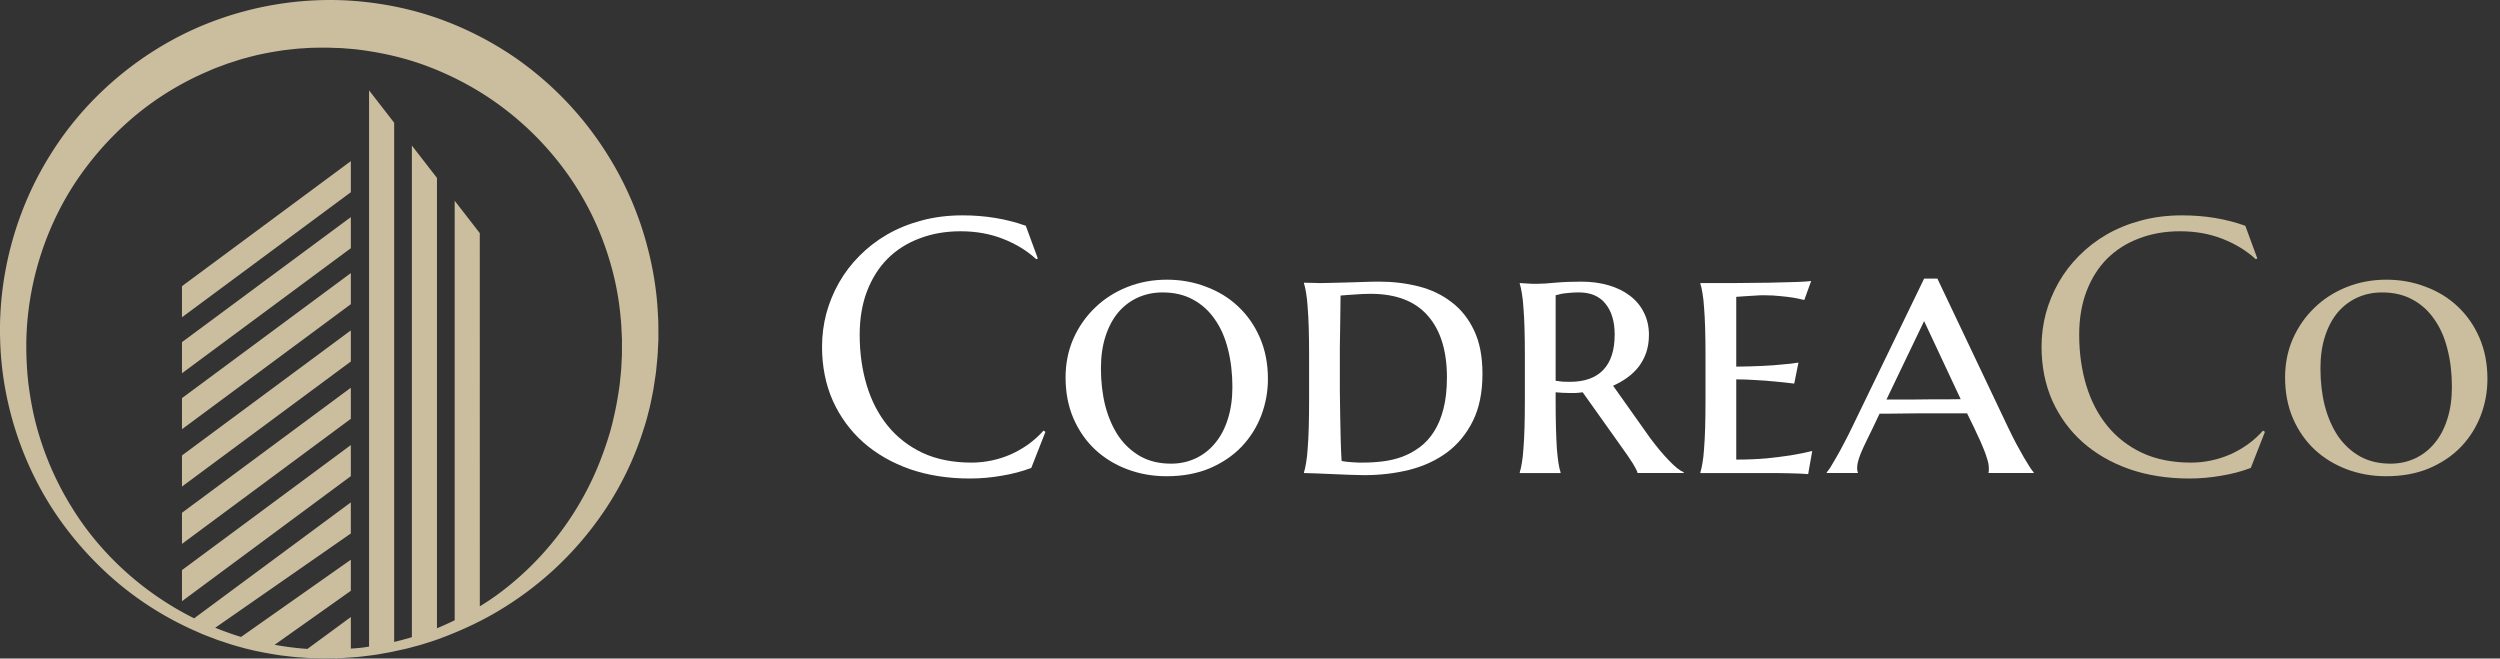 <svg xmlns:dc="http://purl.org/dc/elements/1.1/" xmlns:cc="http://creativecommons.org/ns#" xmlns:rdf="http://www.w3.org/1999/02/22-rdf-syntax-ns#" xmlns:svg="http://www.w3.org/2000/svg" xmlns="http://www.w3.org/2000/svg" xmlns:sodipodi="http://sodipodi.sourceforge.net/DTD/sodipodi-0.dtd" xmlns:inkscape="http://www.inkscape.org/namespaces/inkscape" height="54" preserveAspectRatio="xMidYMid" width="205" id="svg10" sodipodi:docname="logo3.svg" inkscape:version="0.92.5 (2060ec1f9f, 2020-04-08)"><rect width="100%" height="100%" fill="#333333" stroke="none"/><defs id="defs14"></defs><g aria-label="Co" style="font-style:normal;font-variant:normal;font-weight:normal;font-stretch:normal;font-size:44.518px;line-height:1.25;font-family:'Font Awesome 5 Free';-inkscape-font-specification:'Font Awesome 5 Free';letter-spacing:0px;word-spacing:0px;fill:#cabe9f;fill-opacity:1;stroke:none;stroke-width:1.113" id="text831"><path d="m 185.102,21.196 -0.13,0.058 q -1.13,-1.043 -2.724,-1.667 -1.58,-0.623 -3.478,-0.623 -1.826,0 -3.348,0.58 -1.522,0.565 -2.623,1.652 -1.087,1.087 -1.696,2.666 -0.609,1.58 -0.609,3.594 0,2.217 0.58,4.145 0.58,1.913 1.724,3.319 1.145,1.406 2.855,2.217 1.724,0.797 4.014,0.797 0.826,0 1.652,-0.174 0.826,-0.174 1.58,-0.507 0.768,-0.348 1.435,-0.826 0.681,-0.493 1.232,-1.116 l 0.159,0.101 -1.159,2.956 q -1.087,0.42 -2.406,0.638 -1.304,0.232 -2.637,0.232 -2.681,0 -4.913,-0.768 -2.217,-0.783 -3.826,-2.203 -1.594,-1.42 -2.493,-3.406 -0.884,-2 -0.884,-4.434 0,-1.377 0.348,-2.71 0.362,-1.333 1.043,-2.536 0.681,-1.203 1.681,-2.203 1,-1.014 2.275,-1.753 1.29,-0.739 2.826,-1.145 1.551,-0.42 3.348,-0.42 2.797,0 5.188,0.855 z" style="font-style:normal;font-variant:normal;font-weight:normal;font-stretch:normal;font-size:29.679px;font-family:'Marcellus SC';-inkscape-font-specification:'Marcellus SC';fill:#cabe9f;fill-opacity:1;stroke-width:1.113" id="path884"></path><path d="m 187.377,30.949 q 0,-1.71 0.638,-3.174 0.652,-1.464 1.768,-2.536 1.116,-1.087 2.637,-1.696 1.522,-0.609 3.261,-0.609 1.71,0 3.217,0.58 1.522,0.565 2.637,1.623 1.13,1.058 1.782,2.565 0.652,1.507 0.652,3.377 0,1.551 -0.551,3 -0.551,1.435 -1.609,2.551 -1.058,1.101 -2.608,1.768 -1.551,0.652 -3.55,0.652 -1.696,0 -3.203,-0.565 -1.507,-0.565 -2.637,-1.609 -1.13,-1.058 -1.782,-2.551 -0.652,-1.507 -0.652,-3.377 z m 8.637,7.072 q 1.101,0 2.029,-0.435 0.927,-0.435 1.594,-1.246 0.681,-0.812 1.043,-1.971 0.377,-1.174 0.377,-2.637 0,-1.667 -0.362,-3.087 -0.348,-1.42 -1.072,-2.449 -0.71,-1.043 -1.782,-1.623 -1.072,-0.594 -2.507,-0.594 -1.101,0 -2.029,0.42 -0.927,0.42 -1.609,1.217 -0.667,0.797 -1.043,1.956 -0.377,1.159 -0.377,2.637 0,1.652 0.362,3.087 0.377,1.42 1.087,2.478 0.725,1.043 1.797,1.652 1.072,0.594 2.493,0.594 z" style="font-style:normal;font-variant:normal;font-weight:normal;font-stretch:normal;font-size:29.679px;font-family:'Marcellus SC';-inkscape-font-specification:'Marcellus SC';fill:#cabe9f;fill-opacity:1;stroke-width:1.113" id="path886"></path></g><g id="g8" fill-rule="evenodd"><path d="M53.99 27.832l-.023.465c-.022.317-.021.736-.095 1.397-.035.319-.058.685-.115 1.067l-.191 1.247c-.093.445-.178.926-.298 1.433-.133.503-.255 1.043-.443 1.596a25.792 25.792 0 0 1-3.696 7.467 27.196 27.196 0 0 1-7.732 7.269c-1.64 1.038-3.468 1.904-5.416 2.621-.487.178-.989.327-1.491.487-.512.128-1.018.29-1.544.392l-.786.174c-.262.058-.53.097-.797.146-.532.106-1.075.166-1.621.233-.545.069-1.099.091-1.654.134-.124.001-.25.002-.374.005l-.097.034-.217-.03c-.33.009-.658.023-.997.012l-.837-.014c-.281-.008-.569-.035-.855-.053-.577-.027-1.143-.109-1.718-.175-1.142-.172-2.294-.387-3.427-.719-.573-.145-1.131-.351-1.699-.534-.554-.218-1.123-.411-1.668-.667a26.473 26.473 0 0 1-6.267-3.802 27.769 27.769 0 0 1-5.131-5.548C1.875 38.267.138 33.084.009 27.794c-.149-5.287 1.316-10.65 4.129-15.118 2.784-4.494 6.914-8.025 11.505-10.164C20.252.381 25.289-.357 29.922.158c2.32.253 4.551.785 6.606 1.573a27.336 27.336 0 0 1 5.631 2.939 27.178 27.178 0 0 1 7.635 7.974 27.053 27.053 0 0 1 3.35 7.818c.586 2.291.753 4.147.81 5.403.046.628.026 1.112.034 1.436l.002.493zM51 27.756l-.001.038-.021-.439c-.02-.289-.017-.719-.083-1.276a23.236 23.236 0 0 0-.913-4.739 24.131 24.131 0 0 0-3.194-6.712 24.877 24.877 0 0 0-6.806-6.688 25.185 25.185 0 0 0-4.849-2.475c-1.76-.674-3.665-1.128-5.651-1.383-.5-.069-.961-.09-1.461-.136l-.826-.027-.415-.013-.34.004c-.515.001-1.033.008-1.553.051-.522.02-1.041.094-1.566.15-1.043.15-2.096.338-3.132.636-.525.128-1.035.314-1.555.477-.507.197-1.029.367-1.528.6a24.227 24.227 0 0 0-5.757 3.444 25.535 25.535 0 0 0-4.737 5.062c-2.718 3.838-4.321 8.592-4.449 13.464a27.65 27.65 0 0 0 .164 3.649c.155 1.209.369 2.414.693 3.591a24.798 24.798 0 0 0 2.929 6.667c2.438 3.923 6.004 7.026 9.97 9.001l12.849-9.507v2.551l-11.121 7.73c.7.28 1.406.539 2.121.752l9-6.332v2.55l-6.249 4.427c.898.162 1.796.276 2.69.337l3.559-2.613v2.59c.298-.025.599-.041.894-.077.203-.023.4-.061.601-.089V7.409l2.058 2.653v42.577c.492-.116.976-.247 1.452-.392V11.935l2.058 2.654v36.928c.497-.204.98-.424 1.453-.656V16.462l2.058 2.654.003 30.604c.482-.299.953-.606 1.399-.928a24.771 24.771 0 0 0 6.709-7.394 23.997 23.997 0 0 0 1.806-3.726c.456-1.192.816-2.306 1.042-3.336.245-1.024.393-1.952.508-2.759l.115-1.125c.033-.343.035-.641.052-.914.039-.525.018-1.019.024-1.316v-.466zM14.922 46.748l13.846-10.253v2.55L14.922 49.299zm0-4.7l13.846-10.254v2.55L14.922 44.598zm0-4.701l13.846-10.254v2.551L14.922 39.897zm0-4.701l13.846-10.253v2.55L14.922 35.197zm0-4.59l13.846-10.253v2.55L14.922 30.607zm0-4.59l13.846-10.253v2.55L14.922 26.017z" id="path6" fill="#cabe9f"></path></g><g aria-label="Codrea" style="font-style:normal;font-variant:normal;font-weight:normal;font-stretch:normal;font-size:44.518px;line-height:1.25;font-family:'Font Awesome 5 Free';-inkscape-font-specification:'Font Awesome 5 Free';letter-spacing:0px;word-spacing:0px;fill:#ffffff;fill-opacity:1;stroke:none;stroke-width:1.113" id="text827"><path d="m 85.102,21.196 -0.13,0.058 q -1.13,-1.043 -2.724,-1.667 -1.58,-0.623 -3.478,-0.623 -1.826,0 -3.348,0.58 -1.522,0.565 -2.623,1.652 -1.087,1.087 -1.696,2.666 -0.609,1.58 -0.609,3.594 0,2.217 0.58,4.145 0.58,1.913 1.724,3.319 1.145,1.406 2.855,2.217 1.724,0.797 4.014,0.797 0.826,0 1.652,-0.174 0.826,-0.174 1.58,-0.507 0.768,-0.348 1.435,-0.826 0.681,-0.493 1.232,-1.116 l 0.159,0.101 -1.159,2.956 q -1.087,0.42 -2.406,0.638 -1.304,0.232 -2.637,0.232 -2.681,0 -4.913,-0.768 -2.217,-0.783 -3.826,-2.203 -1.594,-1.42 -2.493,-3.406 -0.884,-2 -0.884,-4.434 0,-1.377 0.348,-2.71 0.362,-1.333 1.043,-2.536 0.681,-1.203 1.681,-2.203 1,-1.014 2.275,-1.753 1.29,-0.739 2.826,-1.145 1.551,-0.42 3.348,-0.42 2.797,0 5.188,0.855 z" style="font-style:normal;font-variant:normal;font-weight:normal;font-stretch:normal;font-size:29.679px;font-family:'Marcellus SC';-inkscape-font-specification:'Marcellus SC';fill:#ffffff;stroke-width:1.113" id="path871"></path><path d="m 87.377,30.949 q 0,-1.71 0.638,-3.174 0.652,-1.464 1.768,-2.536 1.116,-1.087 2.637,-1.696 1.522,-0.609 3.261,-0.609 1.71,0 3.217,0.58 1.522,0.565 2.637,1.623 1.13,1.058 1.782,2.565 0.652,1.507 0.652,3.377 0,1.551 -0.551,3 -0.551,1.435 -1.609,2.551 -1.058,1.101 -2.608,1.768 -1.551,0.652 -3.55,0.652 -1.696,0 -3.203,-0.565 -1.507,-0.565 -2.637,-1.609 -1.13,-1.058 -1.782,-2.551 -0.652,-1.507 -0.652,-3.377 z m 8.637,7.072 q 1.101,0 2.029,-0.435 0.927,-0.435 1.594,-1.246 0.681,-0.812 1.043,-1.971 0.377,-1.174 0.377,-2.637 0,-1.667 -0.362,-3.087 -0.348,-1.42 -1.072,-2.449 -0.71,-1.043 -1.782,-1.623 -1.072,-0.594 -2.507,-0.594 -1.101,0 -2.029,0.42 -0.927,0.42 -1.609,1.217 -0.667,0.797 -1.043,1.956 -0.377,1.159 -0.377,2.637 0,1.652 0.362,3.087 0.377,1.42 1.087,2.478 0.725,1.043 1.797,1.652 1.072,0.594 2.493,0.594 z" style="font-style:normal;font-variant:normal;font-weight:normal;font-stretch:normal;font-size:29.679px;font-family:'Marcellus SC';-inkscape-font-specification:'Marcellus SC';fill:#ffffff;stroke-width:1.113" id="path873"></path><path d="m 109.926,24.239 q -0.015,1.188 -0.029,2.304 0,0.478 -0.015,0.985 0,0.493 -0.015,0.985 0,0.493 0,0.942 0,0.435 0,0.783 0,0.725 0,1.753 0.015,1.014 0.029,2.087 0.015,1.072 0.043,2.072 0.029,0.985 0.072,1.652 0.145,0.029 0.377,0.058 0.232,0.014 0.478,0.043 0.261,0.014 0.507,0.029 0.246,0 0.42,0 0.797,0 1.609,-0.101 0.826,-0.101 1.58,-0.377 0.768,-0.29 1.435,-0.783 0.667,-0.493 1.159,-1.261 0.507,-0.783 0.783,-1.869 0.29,-1.101 0.29,-2.594 0,-3.29 -1.58,-5.072 -1.565,-1.782 -4.681,-1.782 -0.304,0 -0.652,0.014 -0.333,0.014 -0.667,0.043 -0.333,0.014 -0.638,0.043 -0.29,0.029 -0.507,0.043 z m -3,-1.058 q 0.348,0.014 0.652,0.014 0.261,0.014 0.507,0.014 0.246,0 0.362,0 0.203,0 0.725,-0.014 0.522,-0.014 1.174,-0.029 0.667,-0.029 1.391,-0.043 0.739,-0.029 1.362,-0.029 1.696,0 3.232,0.391 1.536,0.391 2.695,1.29 1.174,0.884 1.855,2.333 0.681,1.435 0.681,3.55 0,2.275 -0.783,3.855 -0.783,1.58 -2.116,2.58 -1.333,0.985 -3.101,1.435 -1.753,0.435 -3.71,0.435 -0.464,0 -1.159,-0.029 -0.696,-0.029 -1.42,-0.058 -0.725,-0.029 -1.377,-0.058 -0.638,-0.029 -0.971,-0.029 v -0.058 q 0.101,-0.304 0.174,-0.783 0.087,-0.478 0.13,-1.174 0.058,-0.71 0.087,-1.681 0.029,-0.971 0.029,-2.275 v -3.652 q 0,-1.304 -0.029,-2.275 -0.029,-0.971 -0.087,-1.681 -0.043,-0.71 -0.13,-1.188 -0.072,-0.478 -0.174,-0.783 z" style="font-style:normal;font-variant:normal;font-weight:normal;font-stretch:normal;font-size:29.679px;font-family:'Marcellus SC';-inkscape-font-specification:'Marcellus SC';fill:#ffffff;stroke-width:1.113" id="path875"></path><path d="m 127.562,31.224 q 0.29,0.043 0.58,0.072 0.304,0.014 0.58,0.014 1.811,0 2.739,-0.971 0.942,-0.971 0.942,-2.913 0,-1.594 -0.754,-2.522 -0.739,-0.927 -2.188,-0.927 -0.464,0 -0.826,0.043 -0.348,0.029 -0.594,0.072 -0.275,0.058 -0.478,0.116 z m 2.217,0.942 q -0.29,0.043 -0.58,0.058 -0.275,0 -0.565,0 -0.232,0 -0.507,-0.014 -0.275,-0.014 -0.565,-0.043 v 0.71 q 0,1.29 0.029,2.261 0.029,0.956 0.072,1.652 0.058,0.696 0.13,1.174 0.072,0.464 0.174,0.768 v 0.058 h -3.348 v -0.058 q 0.101,-0.304 0.174,-0.783 0.087,-0.478 0.13,-1.174 0.058,-0.71 0.087,-1.681 0.029,-0.971 0.029,-2.275 v -3.652 q 0,-1.304 -0.029,-2.261 -0.029,-0.971 -0.087,-1.667 -0.043,-0.71 -0.13,-1.188 -0.072,-0.478 -0.174,-0.783 v -0.058 q 0.232,0.014 0.493,0.029 0.217,0.014 0.478,0.029 0.275,0 0.551,0 0.464,0 1.377,-0.087 0.913,-0.087 2.145,-0.087 1.246,0 2.261,0.304 1.029,0.304 1.753,0.869 0.739,0.565 1.13,1.377 0.406,0.812 0.406,1.811 0,0.783 -0.217,1.435 -0.217,0.638 -0.609,1.159 -0.391,0.507 -0.927,0.898 -0.536,0.391 -1.188,0.681 l 3.029,4.275 q 0.391,0.522 0.783,1 0.406,0.478 0.768,0.855 0.362,0.377 0.681,0.638 0.319,0.246 0.536,0.333 v 0.058 h -3.797 q 0,-0.13 -0.188,-0.449 -0.174,-0.333 -0.42,-0.681 -0.232,-0.362 -0.478,-0.696 -0.232,-0.333 -0.348,-0.493 z" style="font-style:normal;font-variant:normal;font-weight:normal;font-stretch:normal;font-size:29.679px;font-family:'Marcellus SC';-inkscape-font-specification:'Marcellus SC';fill:#ffffff;stroke-width:1.113" id="path877"></path><path d="m 139.431,23.21 q 1.42,0 2.913,0 1.493,-0.014 2.768,-0.029 1.275,-0.029 2.188,-0.058 0.927,-0.029 1.217,-0.087 l -0.565,1.565 q -0.391,-0.101 -0.884,-0.188 -0.435,-0.072 -1.058,-0.13 -0.609,-0.072 -1.42,-0.072 -0.29,0 -0.667,0.029 -0.377,0.014 -0.725,0.043 -0.406,0.029 -0.826,0.058 v 5.724 q 1.174,-0.014 2.116,-0.058 0.942,-0.043 1.609,-0.116 0.783,-0.058 1.377,-0.159 l -0.348,1.724 q -0.797,-0.101 -1.609,-0.174 -0.696,-0.072 -1.536,-0.116 -0.841,-0.058 -1.609,-0.058 v 6.579 q 1.348,0 2.478,-0.101 1.13,-0.116 1.971,-0.246 0.985,-0.159 1.782,-0.362 l -0.333,1.898 q -0.217,-0.014 -0.71,-0.043 -0.478,-0.014 -1.014,-0.029 -0.522,0 -0.985,-0.014 -0.464,0 -0.638,0 h -5.492 v -0.058 q 0.101,-0.304 0.174,-0.783 0.087,-0.478 0.13,-1.174 0.058,-0.71 0.087,-1.681 0.029,-0.971 0.029,-2.275 v -3.652 q 0,-1.304 -0.029,-2.261 -0.029,-0.971 -0.087,-1.667 -0.043,-0.71 -0.13,-1.188 -0.072,-0.478 -0.174,-0.783 v -0.058 z" style="font-style:normal;font-variant:normal;font-weight:normal;font-stretch:normal;font-size:29.679px;font-family:'Marcellus SC';-inkscape-font-specification:'Marcellus SC';fill:#ffffff;stroke-width:1.113" id="path879"></path><path d="m 161.298,33.891 q -0.391,0 -0.985,0 -0.58,0 -1.275,0 -0.696,0 -1.435,0 -0.739,0 -1.406,0.014 -0.667,0 -1.217,0.014 -0.551,0 -0.855,0 l -0.536,1.13 q -0.348,0.696 -0.594,1.217 -0.246,0.507 -0.406,0.898 -0.159,0.391 -0.232,0.681 -0.072,0.275 -0.072,0.522 0,0.159 0.015,0.246 0.015,0.072 0.043,0.116 v 0.058 h -2.551 v -0.058 q 0.101,-0.101 0.319,-0.435 0.217,-0.348 0.493,-0.841 0.29,-0.493 0.609,-1.116 0.333,-0.623 0.652,-1.29 l 5.913,-12.202 h 1.087 l 5.797,12.202 q 0.333,0.696 0.667,1.333 0.348,0.638 0.638,1.145 0.29,0.493 0.507,0.826 0.217,0.319 0.29,0.377 v 0.058 h -3.71 q 0.029,-0.116 0.029,-0.203 0,-0.101 0,-0.217 0,-0.319 -0.145,-0.768 -0.13,-0.449 -0.333,-0.913 -0.188,-0.478 -0.406,-0.913 -0.203,-0.435 -0.333,-0.725 z m -6.608,-1.13 h 0.884 q 0.609,0 1.29,0 0.696,-0.014 1.391,-0.014 0.696,0 1.348,0 0.652,-0.014 1.174,-0.014 l -3,-6.405 z" style="font-style:normal;font-variant:normal;font-weight:normal;font-stretch:normal;font-size:29.679px;font-family:'Marcellus SC';-inkscape-font-specification:'Marcellus SC';fill:#ffffff;stroke-width:1.113" id="path881"></path></g></svg>